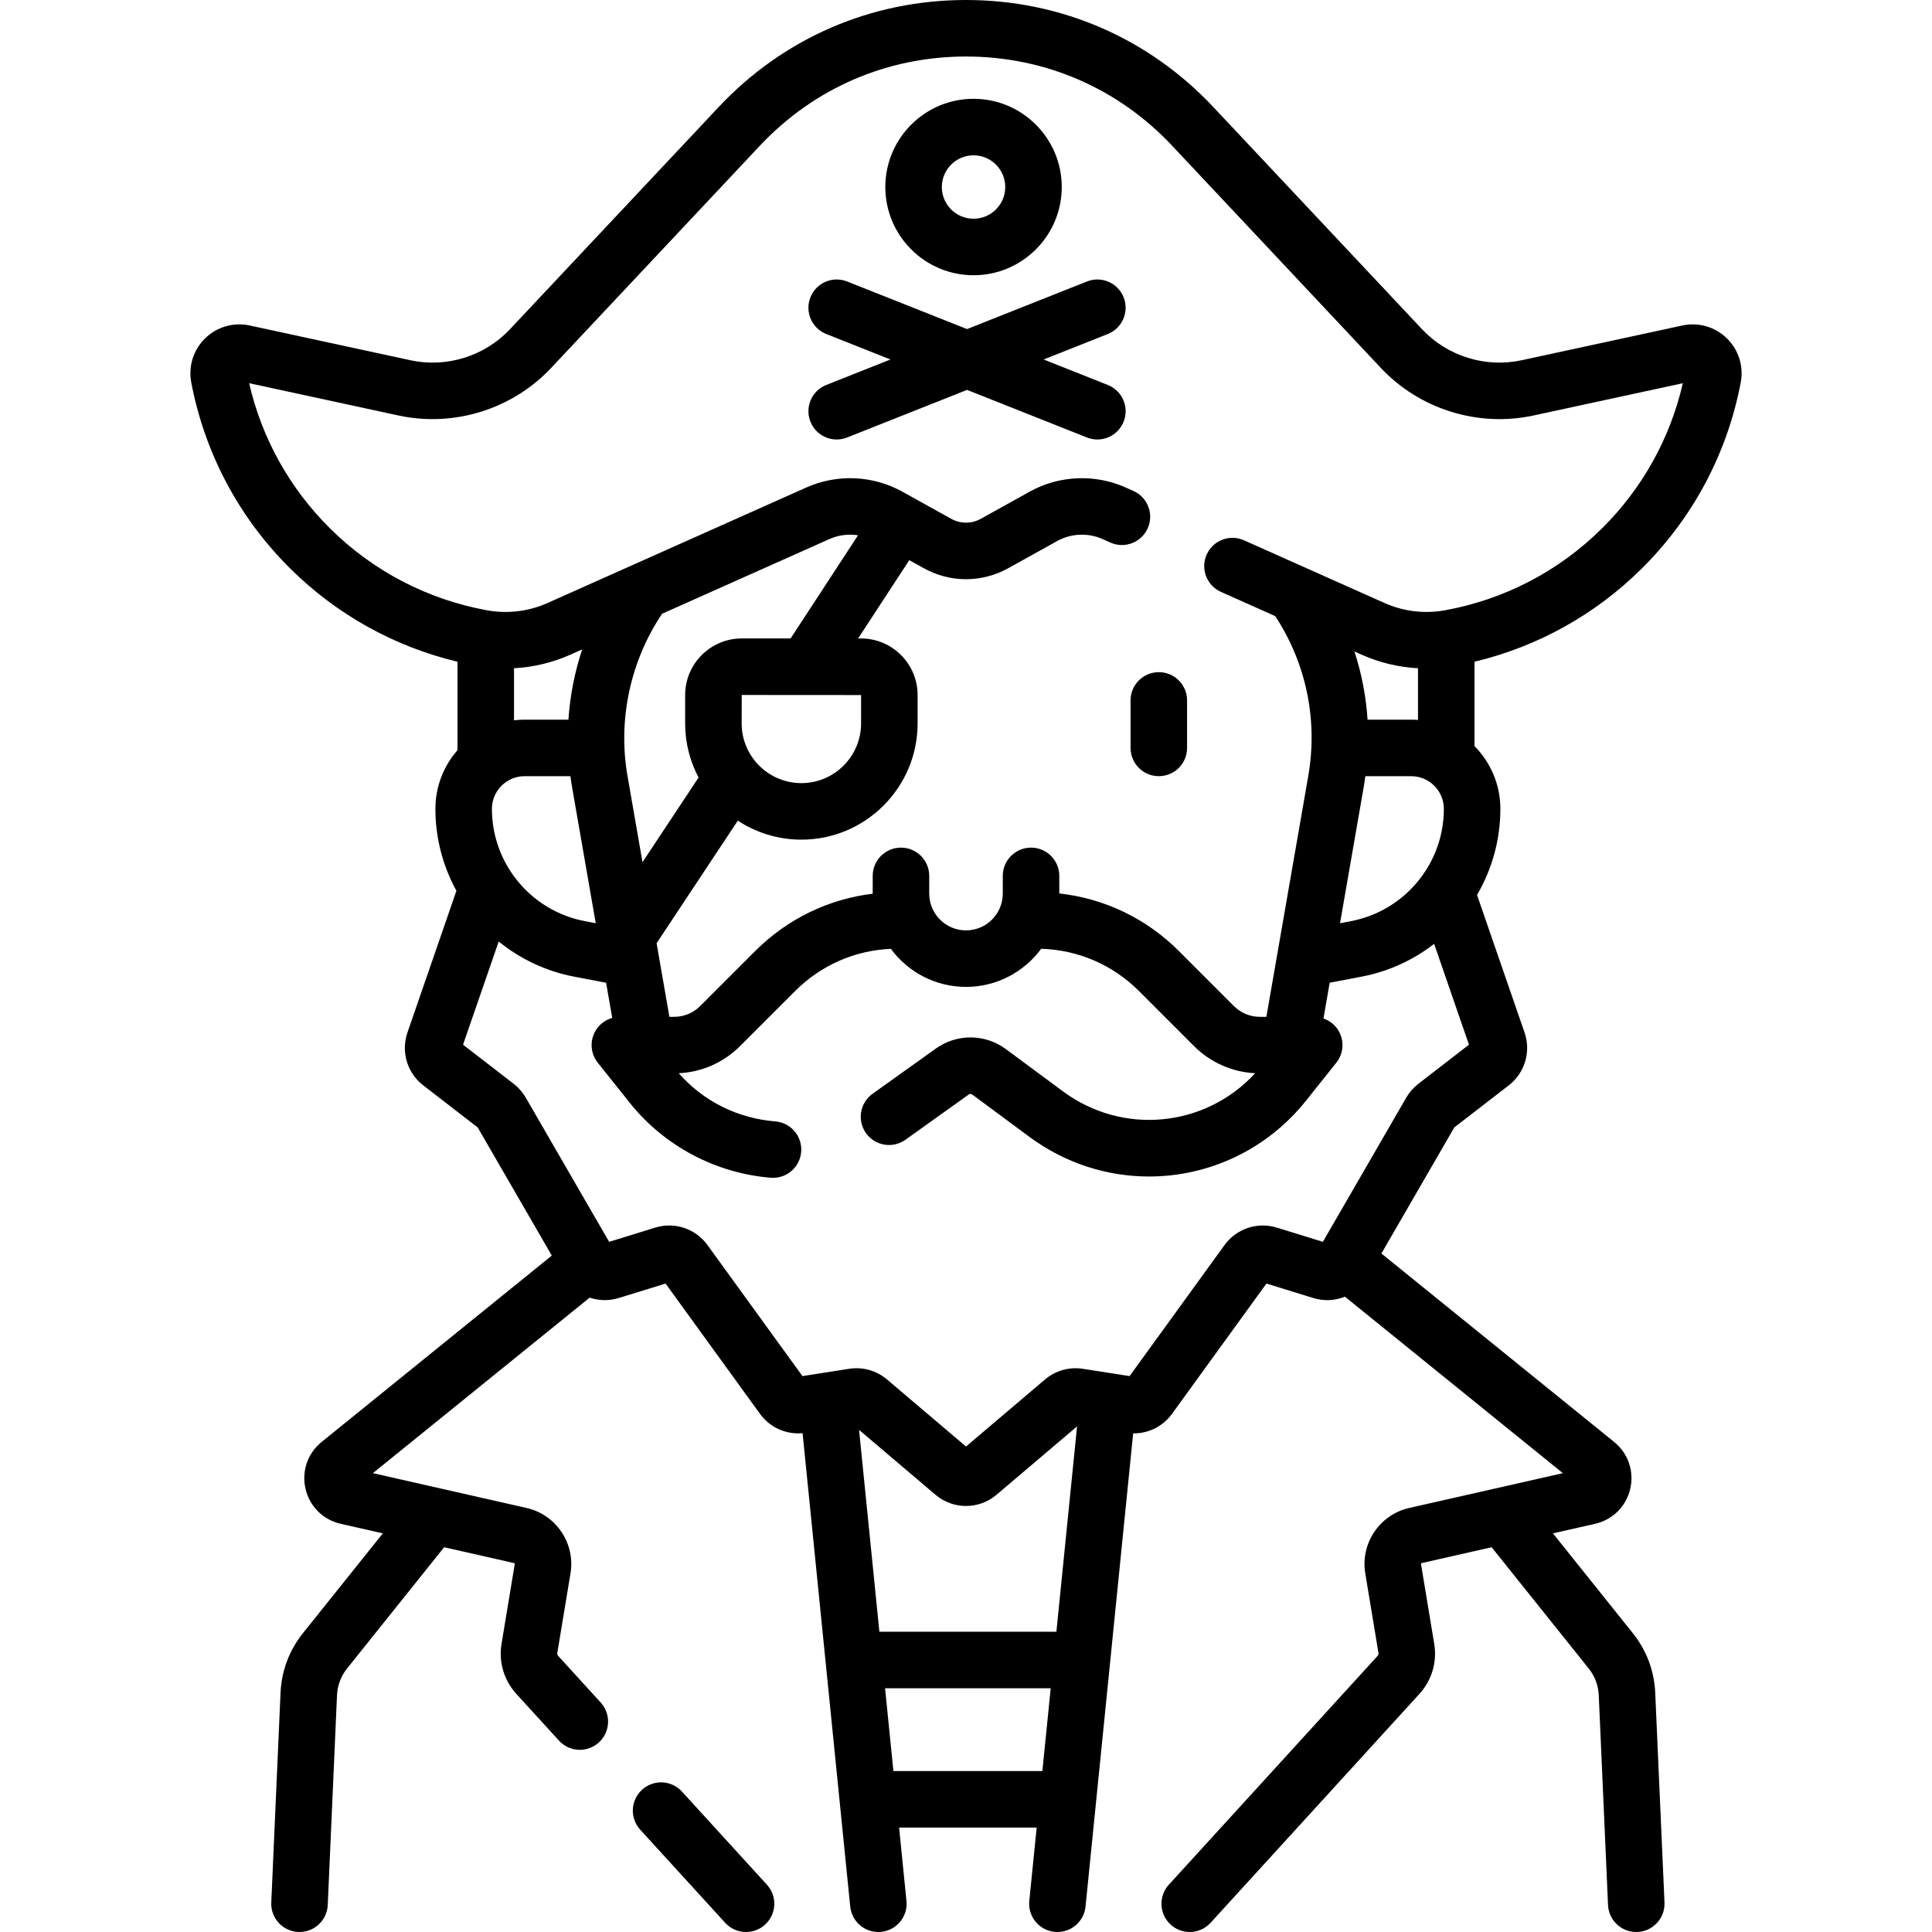 <?xml version="1.0" encoding="UTF-8"?> <svg xmlns="http://www.w3.org/2000/svg" id="Capa_1" height="512" viewBox="0 0 512.755 512.755" width="512"><g><path d="m435.781 150.838c13.57-13.477 22.635-30.531 26.213-49.32.818-4.294-.563-8.681-3.691-11.733-3.129-3.052-7.547-4.325-11.82-3.399l-42.673 9.227c-9.566 2.069-19.675-1.079-26.376-8.213l-55.426-59.005c-17.2-18.311-40.508-28.395-65.63-28.395s-48.43 10.084-65.63 28.395l-55.426 59.005c-6.702 7.134-16.808 10.281-26.376 8.213l-42.672-9.227c-4.273-.924-8.691.347-11.821 3.399-3.129 3.053-4.509 7.439-3.691 11.734 3.579 18.788 12.643 35.842 26.213 49.319 12.344 12.259 27.627 20.753 44.445 24.788v23.473c-3.648 4.166-5.866 9.613-5.866 15.573 0 7.821 2.015 15.247 5.578 21.747l-12.994 37.61c-1.76 5.095-.077 10.733 4.189 14.028l14.456 11.168 19.664 34.008-61.086 49.46c-3.723 3.014-5.36 7.784-4.273 12.449 1.087 4.666 4.664 8.221 9.335 9.279l11.184 2.534-21.207 26.492c-3.632 4.537-5.688 10.004-5.944 15.81l-2.459 55.667c-.183 4.138 3.023 7.641 7.162 7.824.113.005.225.007.337.007 3.989 0 7.309-3.144 7.487-7.169l2.459-55.667c.115-2.606 1.038-5.061 2.668-7.098l25.761-32.182 18.553 4.203c.127.029.21.152.189.28l-3.503 21.138c-.801 4.842.636 9.698 3.943 13.322l11.294 12.378c1.48 1.622 3.507 2.445 5.542 2.445 1.805 0 3.615-.647 5.053-1.959 3.06-2.792 3.277-7.536.485-10.596l-11.294-12.379c-.188-.207-.271-.484-.225-.76l3.503-21.138c1.317-7.954-3.81-15.581-11.673-17.361l-40.771-9.236 57.531-46.581c2.426.819 5.11.902 7.72.097l12.426-3.834 25.054 34.575c2.624 3.621 6.898 5.539 11.308 5.13l12.646 125.643c.389 3.866 3.649 6.75 7.454 6.75.251 0 .505-.013.76-.038 4.122-.415 7.126-4.092 6.711-8.213l-1.959-19.46h36.517l-1.959 19.46c-.415 4.121 2.59 7.798 6.711 8.213.255.025.509.038.76.038 3.805 0 7.064-2.883 7.454-6.75l12.641-125.588c4.05.057 7.887-1.836 10.314-5.185l25.054-34.575 12.427 3.835c2.859.881 5.81.704 8.41-.348l57.84 46.832-40.771 9.236c-7.863 1.782-12.99 9.408-11.672 17.362l3.502 21.137c.046.277-.036.554-.225.761l-55.407 60.727c-2.792 3.06-2.574 7.804.485 10.596 1.438 1.312 3.249 1.959 5.053 1.959 2.035 0 4.063-.823 5.542-2.445l55.407-60.727c3.308-3.625 4.745-8.48 3.943-13.323l-3.502-21.137c-.021-.129.062-.252.189-.281l18.553-4.203 25.762 32.183c1.63 2.036 2.553 4.491 2.668 7.097l2.459 55.667c.178 4.025 3.497 7.169 7.487 7.169.112 0 .224-.002.337-.007 4.138-.183 7.344-3.686 7.162-7.824l-2.459-55.667c-.256-5.806-2.312-11.273-5.944-15.81l-21.207-26.493 11.184-2.533c4.671-1.058 8.249-4.613 9.335-9.279 1.087-4.665-.551-9.435-4.273-12.449l-61.768-50.012 19.345-33.457 14.456-11.168c4.266-3.296 5.95-8.934 4.189-14.029l-12.613-36.508c3.952-6.756 6.197-14.583 6.197-22.849 0-6.487-2.625-12.372-6.866-16.652v-22.393c16.819-4.033 32.103-12.528 44.446-24.787zm-73.783 57.655c.144-.831.257-1.663.373-2.494h12.158c4.782 0 8.673 3.891 8.673 8.673 0 14.546-10.371 27.081-24.66 29.803l-2.897.552zm12.531-17.494h-11.577c-.394-6.164-1.573-12.237-3.487-18.099l1.84.821c4.795 2.139 9.876 3.359 15.031 3.633v13.721c-.598-.046-1.199-.076-1.807-.076zm-308.405-89.298 39.651 8.573c14.683 3.175 30.194-1.655 40.479-12.604l55.426-59.005c14.335-15.261 33.76-23.665 54.698-23.665s40.362 8.404 54.697 23.665l55.426 59.005c10.286 10.95 25.799 15.78 40.479 12.604l39.651-8.573c-3.364 14.622-10.73 27.878-21.42 38.495-11.415 11.336-25.811 18.861-41.634 21.762-5.482 1.005-11.07.335-16.16-1.935l-37.259-16.629c-3.781-1.688-8.217.01-9.905 3.792-1.688 3.783.009 8.217 3.792 9.905l14.425 6.438c8.211 12.561 11.325 27.586 8.75 42.394l-11.121 63.946h-1.695c-2.62 0-5.083-1.02-6.935-2.873l-14.592-14.592c-8.651-8.651-19.753-13.953-31.737-15.283v-4.66c0-4.142-3.358-7.5-7.5-7.5s-7.5 3.358-7.5 7.5v4.702c0 5.382-4.379 9.761-9.761 9.761s-9.761-4.379-9.761-9.761v-4.702c0-4.142-3.358-7.5-7.5-7.5s-7.5 3.358-7.5 7.5v4.702c0 .009.001.017.001.026-11.775 1.43-22.67 6.698-31.189 15.216l-14.592 14.592c-1.853 1.853-4.315 2.873-6.936 2.873h-1.244l-3.398-19.537 21.555-32.532c4.852 3.183 10.647 5.042 16.872 5.042 17.01 0 30.848-13.838 30.848-30.848v-7.528c0-8.283-6.739-15.022-15.022-15.022h-.765l13.577-20.777 3.839 2.131c7.022 3.897 15.408 3.898 22.431 0l12.984-7.208c3.688-2.046 8.188-2.243 12.039-.524l2.083.93c3.784 1.689 8.217-.009 9.906-3.791 1.688-3.783-.009-8.218-3.791-9.906l-2.083-.93c-8.136-3.631-17.644-3.217-25.433 1.107l-12.984 7.208c-2.464 1.368-5.406 1.368-7.87 0l-12.984-7.208c-7.789-4.324-17.296-4.738-25.433-1.107l-68.687 30.655c-5.09 2.271-10.678 2.941-16.16 1.936-15.823-2.901-30.22-10.426-41.634-21.762-10.694-10.62-18.06-23.877-21.424-38.498zm70.296 75.649c5.155-.275 10.236-1.49 15.032-3.63l3.065-1.368c-2.007 6.027-3.231 12.302-3.656 18.647h-11.634c-.95 0-1.886.063-2.807.172zm60.417 14.643.022-7.55 31.674.022v7.528c0 8.739-7.109 15.848-15.848 15.848s-15.848-7.109-15.848-15.848zm.023-22.55c-8.283 0-15.022 6.739-15.022 15.022v7.528c0 5.185 1.292 10.073 3.562 14.366l-14.881 22.46-3.982-22.897c-2.595-14.918.757-30.483 9.18-43.032l44.423-19.826c2.392-1.069 5.036-1.395 7.58-1l-17.89 27.378h-12.97zm-66.306 45.228c0-4.782 3.891-8.673 8.673-8.673h12.162c.115.832.224 1.665.368 2.494l6.354 36.534-2.897-.552c-14.289-2.722-24.66-15.256-24.66-29.803zm149.814 218.389h-46.981l-5.392-53.57 20.261 17.201c2.353 1.998 5.237 2.997 8.122 2.997s5.769-.999 8.122-2.997l21.354-18.129zm-43.259 36.984-2.213-21.984h43.962l-2.213 21.984zm139.308-182.392c-1.296 1.002-2.37 2.23-3.189 3.647l-22.136 38.284-12.237-3.776c-5.136-1.583-10.707.275-13.86 4.628l-25.203 34.781-12.392-1.936c-3.605-.563-7.272.469-10.058 2.832l-20.963 17.797-20.965-17.799c-2.784-2.362-6.449-3.395-10.057-2.831l-12.392 1.936-25.204-34.781c-3.154-4.353-8.725-6.214-13.861-4.627l-12.236 3.776-22.136-38.284c-.819-1.417-1.893-2.645-3.191-3.649l-13.445-10.387 9.462-27.386c5.666 4.603 12.49 7.891 20.054 9.333l8.451 1.611 1.623 9.333c-2.04.574-3.78 1.995-4.727 3.962-1.25 2.596-.902 5.679.894 7.931l8.474 10.623c9.146 11.464 22.788 18.718 37.427 19.903.206.017.41.025.613.025 3.868 0 7.15-2.973 7.467-6.896.334-4.129-2.742-7.747-6.871-8.081-10.018-.811-19.045-5.328-25.63-12.781 6.166-.298 11.919-2.841 16.314-7.236l14.592-14.592c6.837-6.837 15.802-10.77 25.402-11.191 4.512 6.122 11.769 10.104 19.941 10.104 8.177 0 15.439-3.987 19.95-10.117 9.802.294 18.977 4.239 25.942 11.204l14.591 14.591c4.381 4.382 10.113 6.923 16.257 7.234-13.206 14.358-35.085 16.602-51.014 4.811l-15.133-11.201c-5.527-4.092-13.001-4.155-18.596-.157l-16.791 11.997c-3.371 2.408-4.15 7.092-1.743 10.462 2.408 3.371 7.093 4.15 10.462 1.743l16.791-11.997c.286-.205.668-.202.952.008l15.134 11.202c9.593 7.101 20.733 10.542 31.779 10.542 15.662-.001 31.129-6.925 41.683-20.154l8.013-10.045c1.797-2.252 2.145-5.335.895-7.931-.88-1.828-2.448-3.171-4.302-3.815l1.649-9.48 8.451-1.611c7.218-1.375 13.763-4.431 19.27-8.707l9.246 26.76z"></path><path d="m215.089 111.907c1.167 2.942 3.989 4.735 6.973 4.735.921 0 1.857-.171 2.765-.531l31.825-12.633 31.825 12.633c.908.361 1.844.531 2.765.531 2.983 0 5.805-1.793 6.973-4.735 1.528-3.85-.354-8.21-4.204-9.738l-17.031-6.76 17.031-6.76c3.85-1.528 5.732-5.888 4.204-9.738-1.528-3.851-5.891-5.733-9.738-4.204l-31.825 12.633-31.825-12.633c-3.85-1.53-8.21.354-9.738 4.204s.354 8.21 4.204 9.738l17.031 6.76-17.031 6.76c-3.85 1.528-5.732 5.888-4.204 9.738z"></path><path d="m258.378 73.05c12.91 0 23.414-10.503 23.414-23.414s-10.503-23.414-23.414-23.414-23.414 10.503-23.414 23.414 10.504 23.414 23.414 23.414zm0-31.827c4.639 0 8.414 3.774 8.414 8.414s-3.774 8.414-8.414 8.414-8.414-3.774-8.414-8.414 3.775-8.414 8.414-8.414z"></path><path d="m300.053 185.892v12.607c0 4.142 3.358 7.5 7.5 7.5s7.5-3.358 7.5-7.5v-12.607c0-4.142-3.358-7.5-7.5-7.5s-7.5 3.358-7.5 7.5z"></path><path d="m180.993 475.487c-2.792-3.06-7.536-3.277-10.596-.485s-3.277 7.536-.485 10.596l22.548 24.713c1.48 1.622 3.507 2.445 5.542 2.445 1.805 0 3.615-.647 5.053-1.959 3.06-2.792 3.277-7.536.485-10.596z"></path></g></svg> 